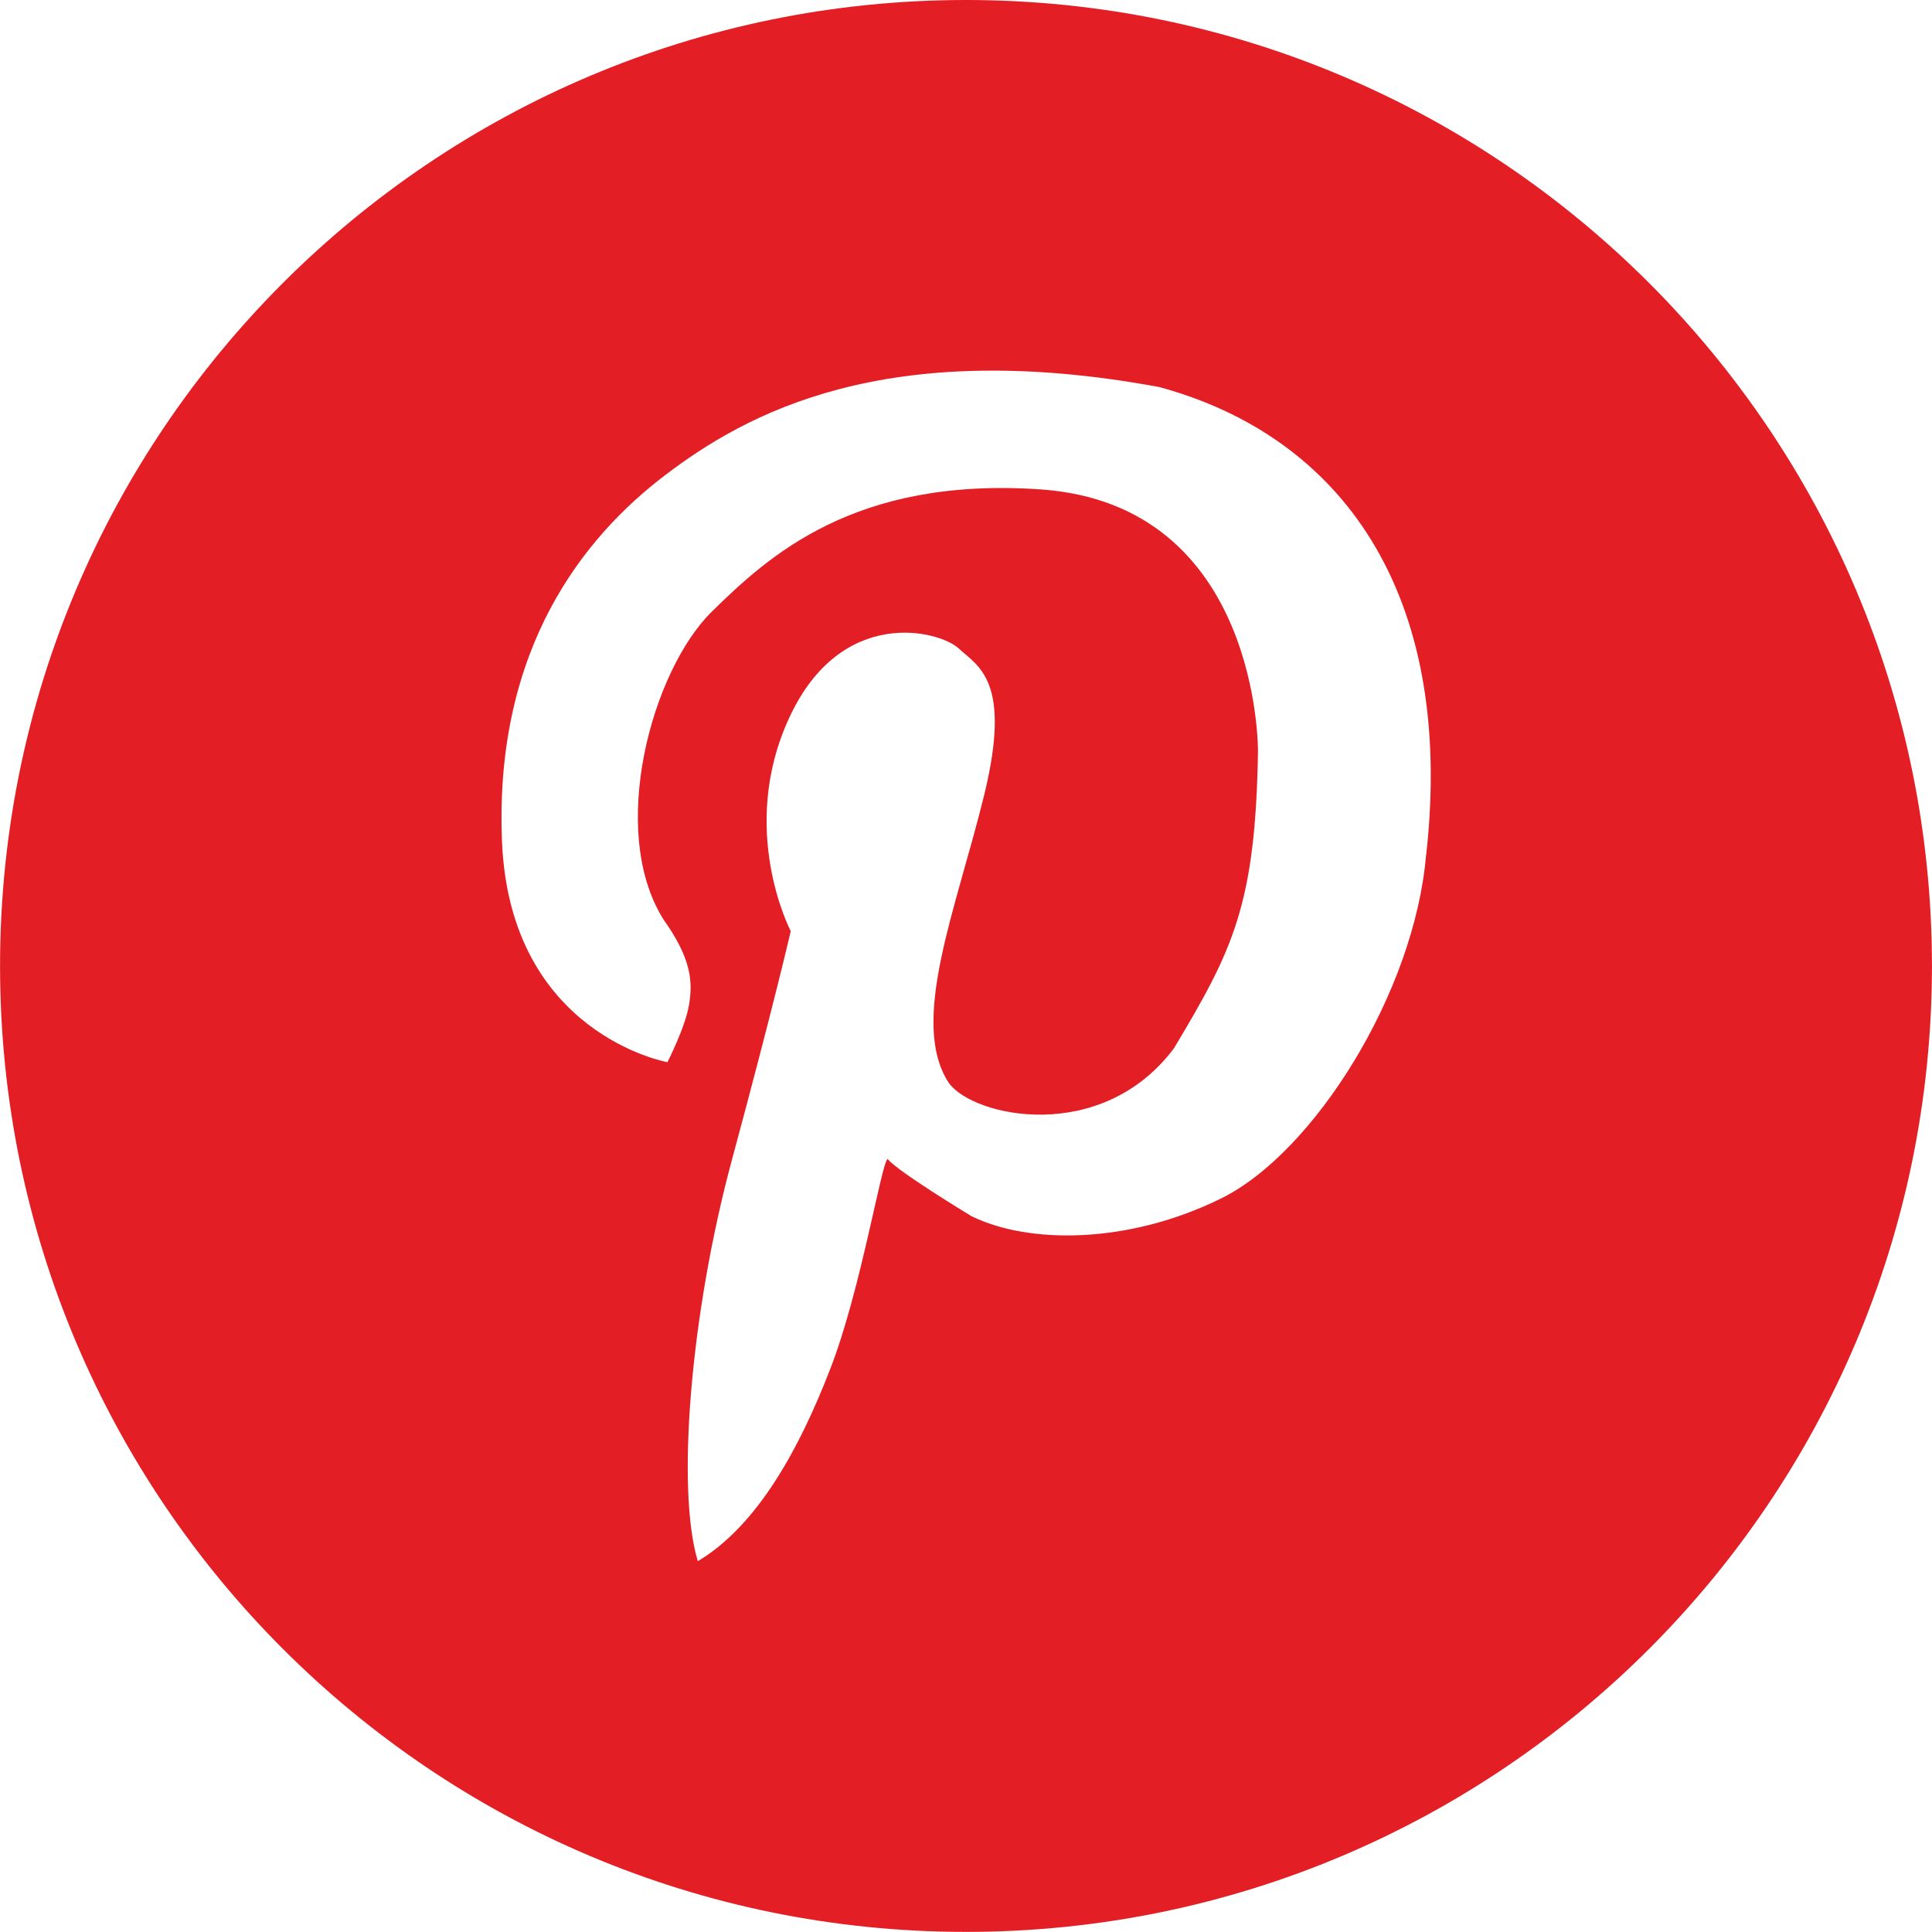 <?xml version="1.0" encoding="UTF-8"?> <!-- Creator: CorelDRAW 2021.5 --> <svg xmlns="http://www.w3.org/2000/svg" xmlns:xlink="http://www.w3.org/1999/xlink" xmlns:xodm="http://www.corel.com/coreldraw/odm/2003" xml:space="preserve" width="30.604mm" height="30.604mm" style="shape-rendering:geometricPrecision; text-rendering:geometricPrecision; image-rendering:optimizeQuality; fill-rule:evenodd; clip-rule:evenodd" viewBox="0 0 186.72 186.73"> <defs> <style type="text/css"> <![CDATA[ .fil0 {fill:#E31E24;fill-rule:nonzero} ]]> </style> </defs> <g id="Слой_x0020_1">  <g id="_2951293649376"> <path class="fil0" d="M93.36 0c-51.56,0 -93.36,41.8 -93.36,93.36 0,51.56 41.8,93.36 93.36,93.36 51.56,0 93.36,-41.8 93.36,-93.36 0,-51.56 -41.8,-93.36 -93.36,-93.36zm44.47 82.61c-1.11,13.29 -10.83,28.79 -19.81,33.22 -8.98,4.43 -18.58,4.43 -24.12,1.72 0,0 -7.14,-4.31 -8.12,-5.54 -0.62,0.49 -2.58,12.67 -5.54,20.3 -2.95,7.63 -7.01,15.13 -12.8,18.58 -2.09,-6.89 -0.74,-23.87 3.32,-38.88 4.06,-15.01 5.66,-22.02 5.66,-22.02 0,0 -5.17,-9.84 -0.12,-20.67 5.04,-10.83 14.52,-8.37 16.36,-6.64 1.85,1.72 5.17,3.08 2.46,14.15 -2.71,11.07 -7.26,21.9 -3.44,27.81 2.34,3.32 14.76,6.03 21.78,-3.32 5.66,-9.47 7.88,-13.78 8.12,-28.67 0,0 0.26,-23.89 -21.04,-25.35 -17.96,-1.23 -26.26,6.44 -31.74,11.81 -5.78,5.66 -10.09,21.16 -4.67,29.77 2.71,3.81 2.83,6.03 2.46,8.24 -0.37,2.21 -2.09,5.54 -2.09,5.54 0,0 -15.26,-2.71 -15.99,-21.41 -0.74,-18.7 8,-29.41 15.75,-35.31 7.75,-5.9 21.2,-13.45 47.78,-8.53 17.55,4.76 28.63,19.85 25.8,45.2z"></path> </g> </g> </svg> 